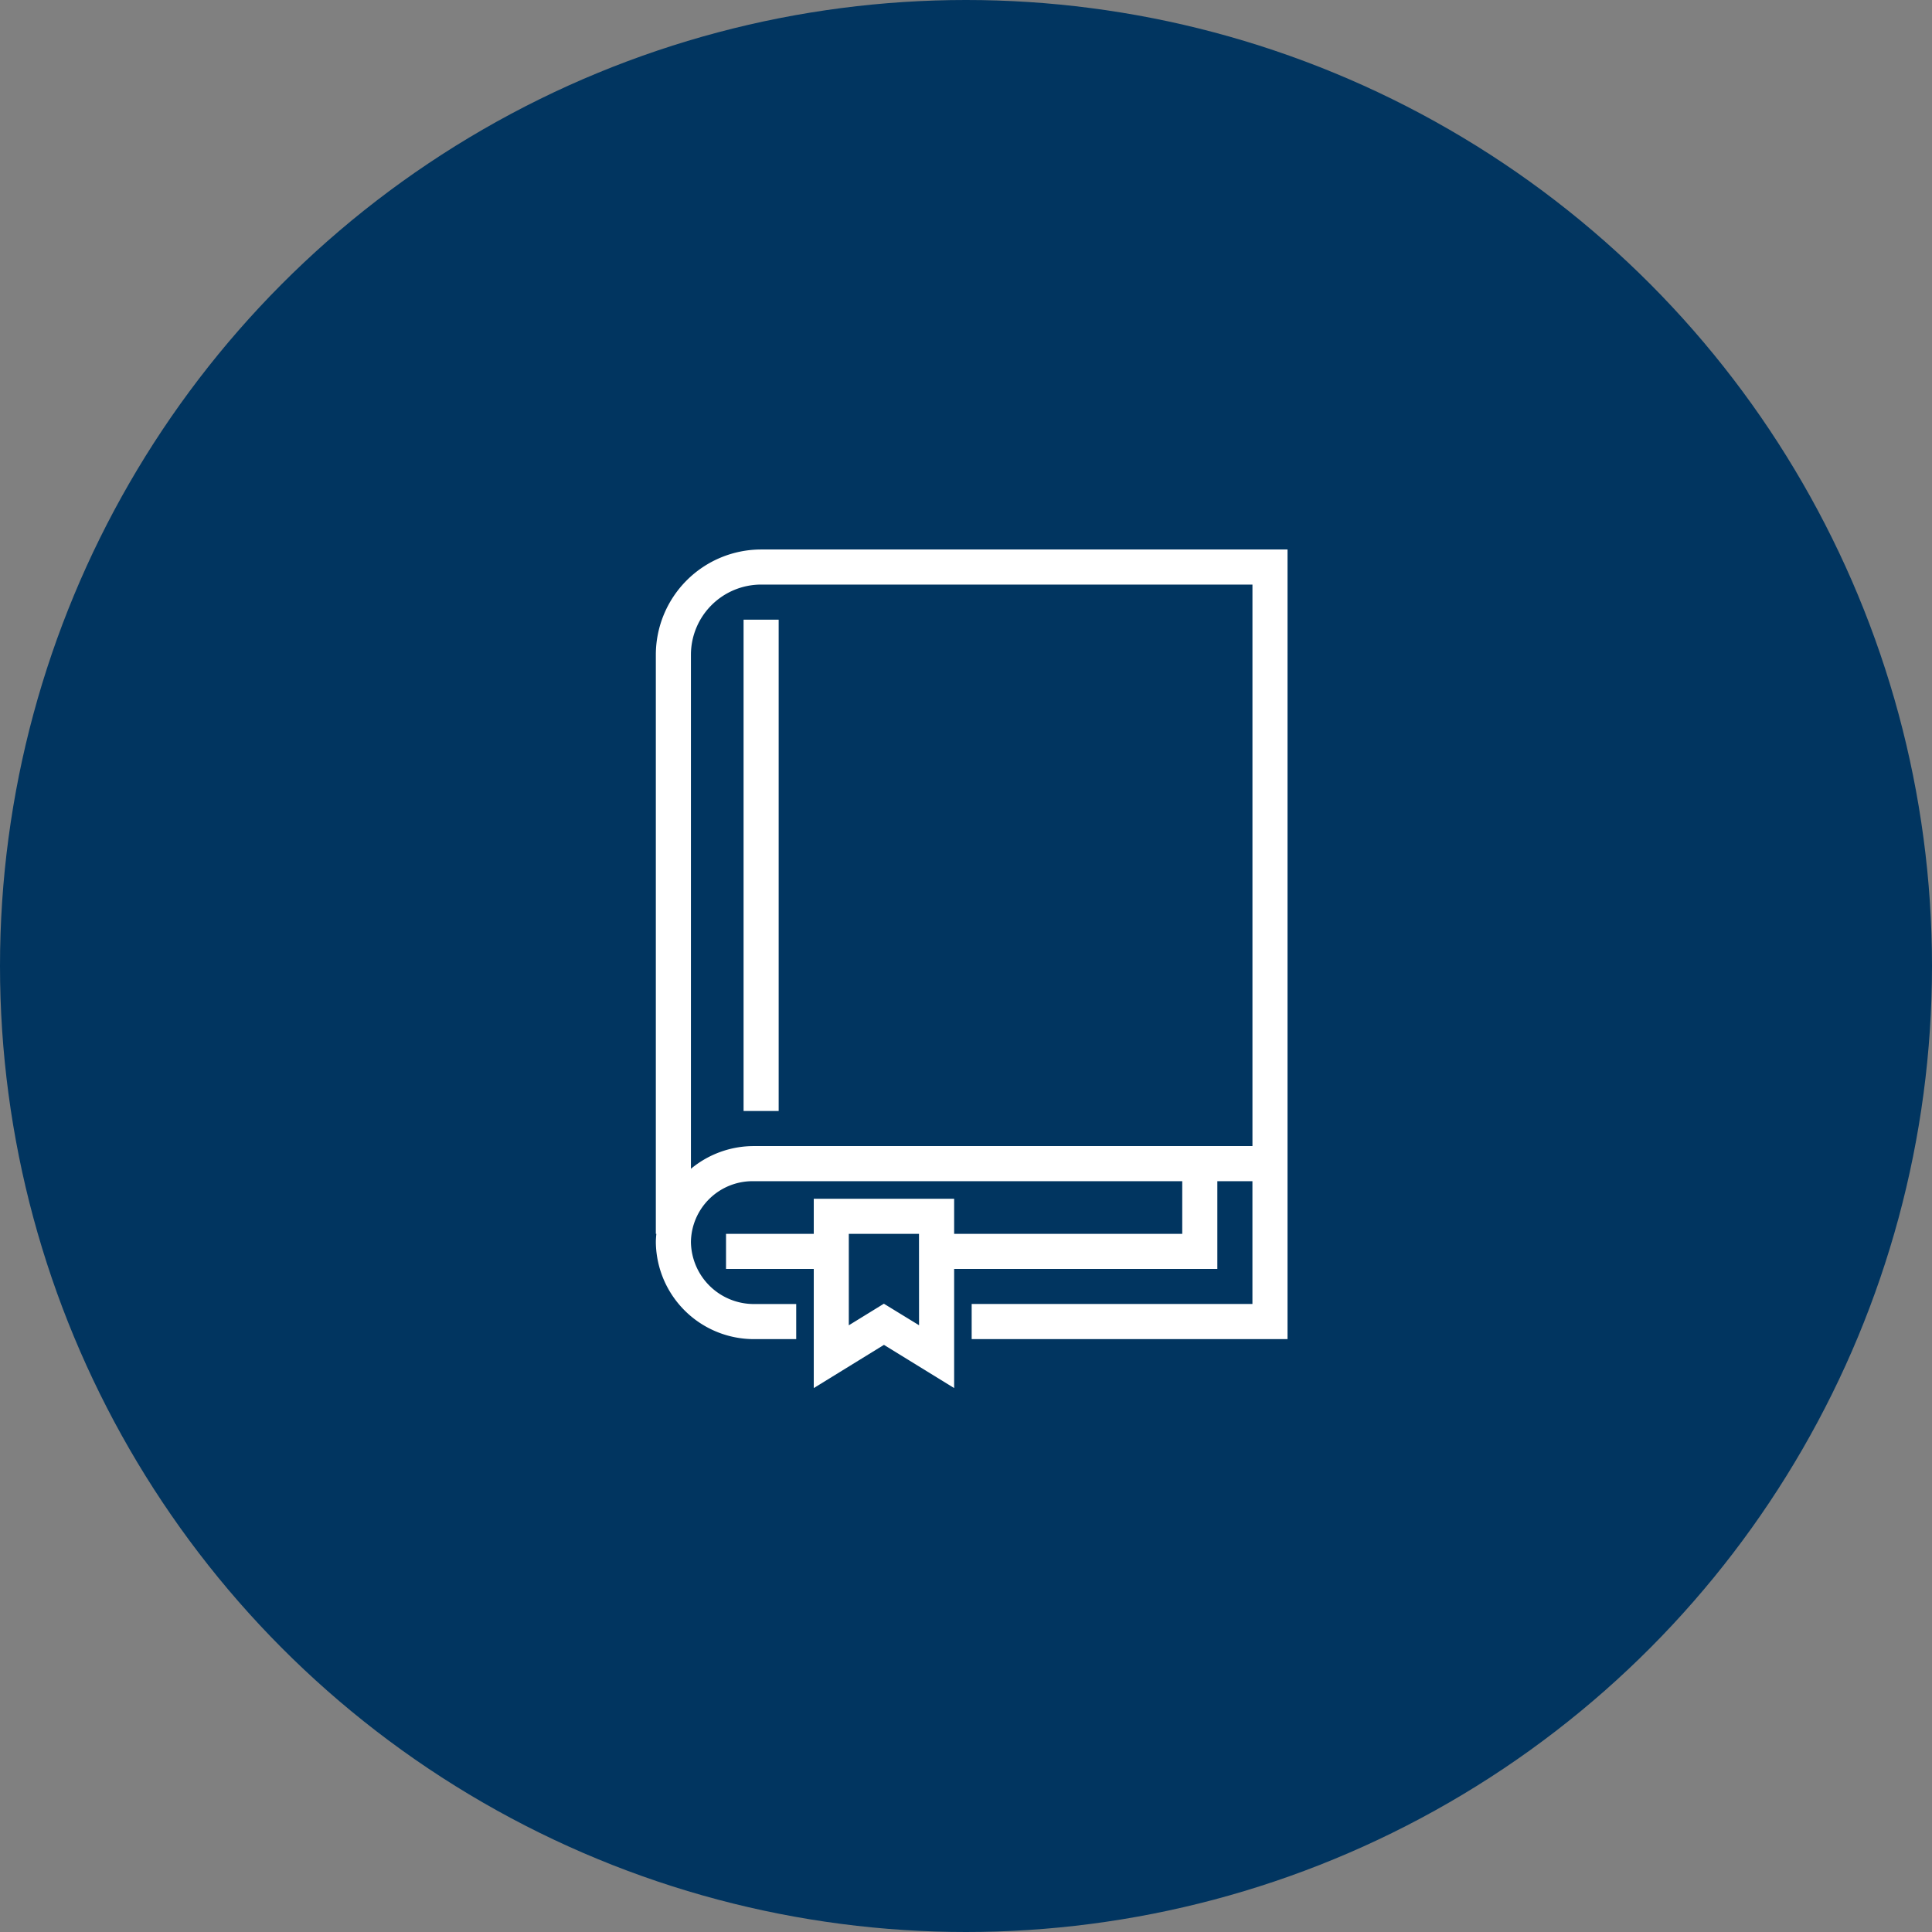 <svg xmlns="http://www.w3.org/2000/svg" width="109" height="109" viewBox="0 0 109 109">
  <rect x="0" y="0" width="109" height="109" fill="#808080" stroke="none"/>
  <g id="グループ_373" data-name="グループ 373" transform="translate(-80 -1389)">
    <circle id="楕円形_1" data-name="楕円形 1" cx="54.5" cy="54.5" r="54.5" transform="translate(80 1389)" fill="#013560"/>
    <g id="グループ_130" data-name="グループ 130" transform="translate(117.001 1420.001)">
      <path id="パス_54" data-name="パス 54" d="M553.474,243.148a5.947,5.947,0,0,0-5.94,5.94v32.668h.029c-.012.137-.025.273-.028.412v.1h0a5.534,5.534,0,0,0,5.528,5.43h2.391v-1.98h-2.391a3.552,3.552,0,0,1-3.549-3.5,3.478,3.478,0,0,1,3.549-3.43h24.17v2.97H564.364v-1.98h-7.92v1.98h-4.95v1.98h4.95v6.722l3.96-2.438,3.96,2.437v-6.722h14.849v-4.95h1.98v6.929h-15.84v1.98h17.82V243.148Zm8.91,43.767L560.4,285.7l-1.979,1.218v-5.158h3.96Zm16.829-10.108H553.063a5.545,5.545,0,0,0-3.549,1.281v-29a3.964,3.964,0,0,1,3.96-3.96h27.72v31.678Z" transform="translate(-547.534 -243.148)" fill="#fff"/>
      <rect id="長方形_223" data-name="長方形 223" width="1.98" height="27.719" transform="translate(4.95 3.96)" fill="#fff"/>
    </g>
  </g>
</svg>
